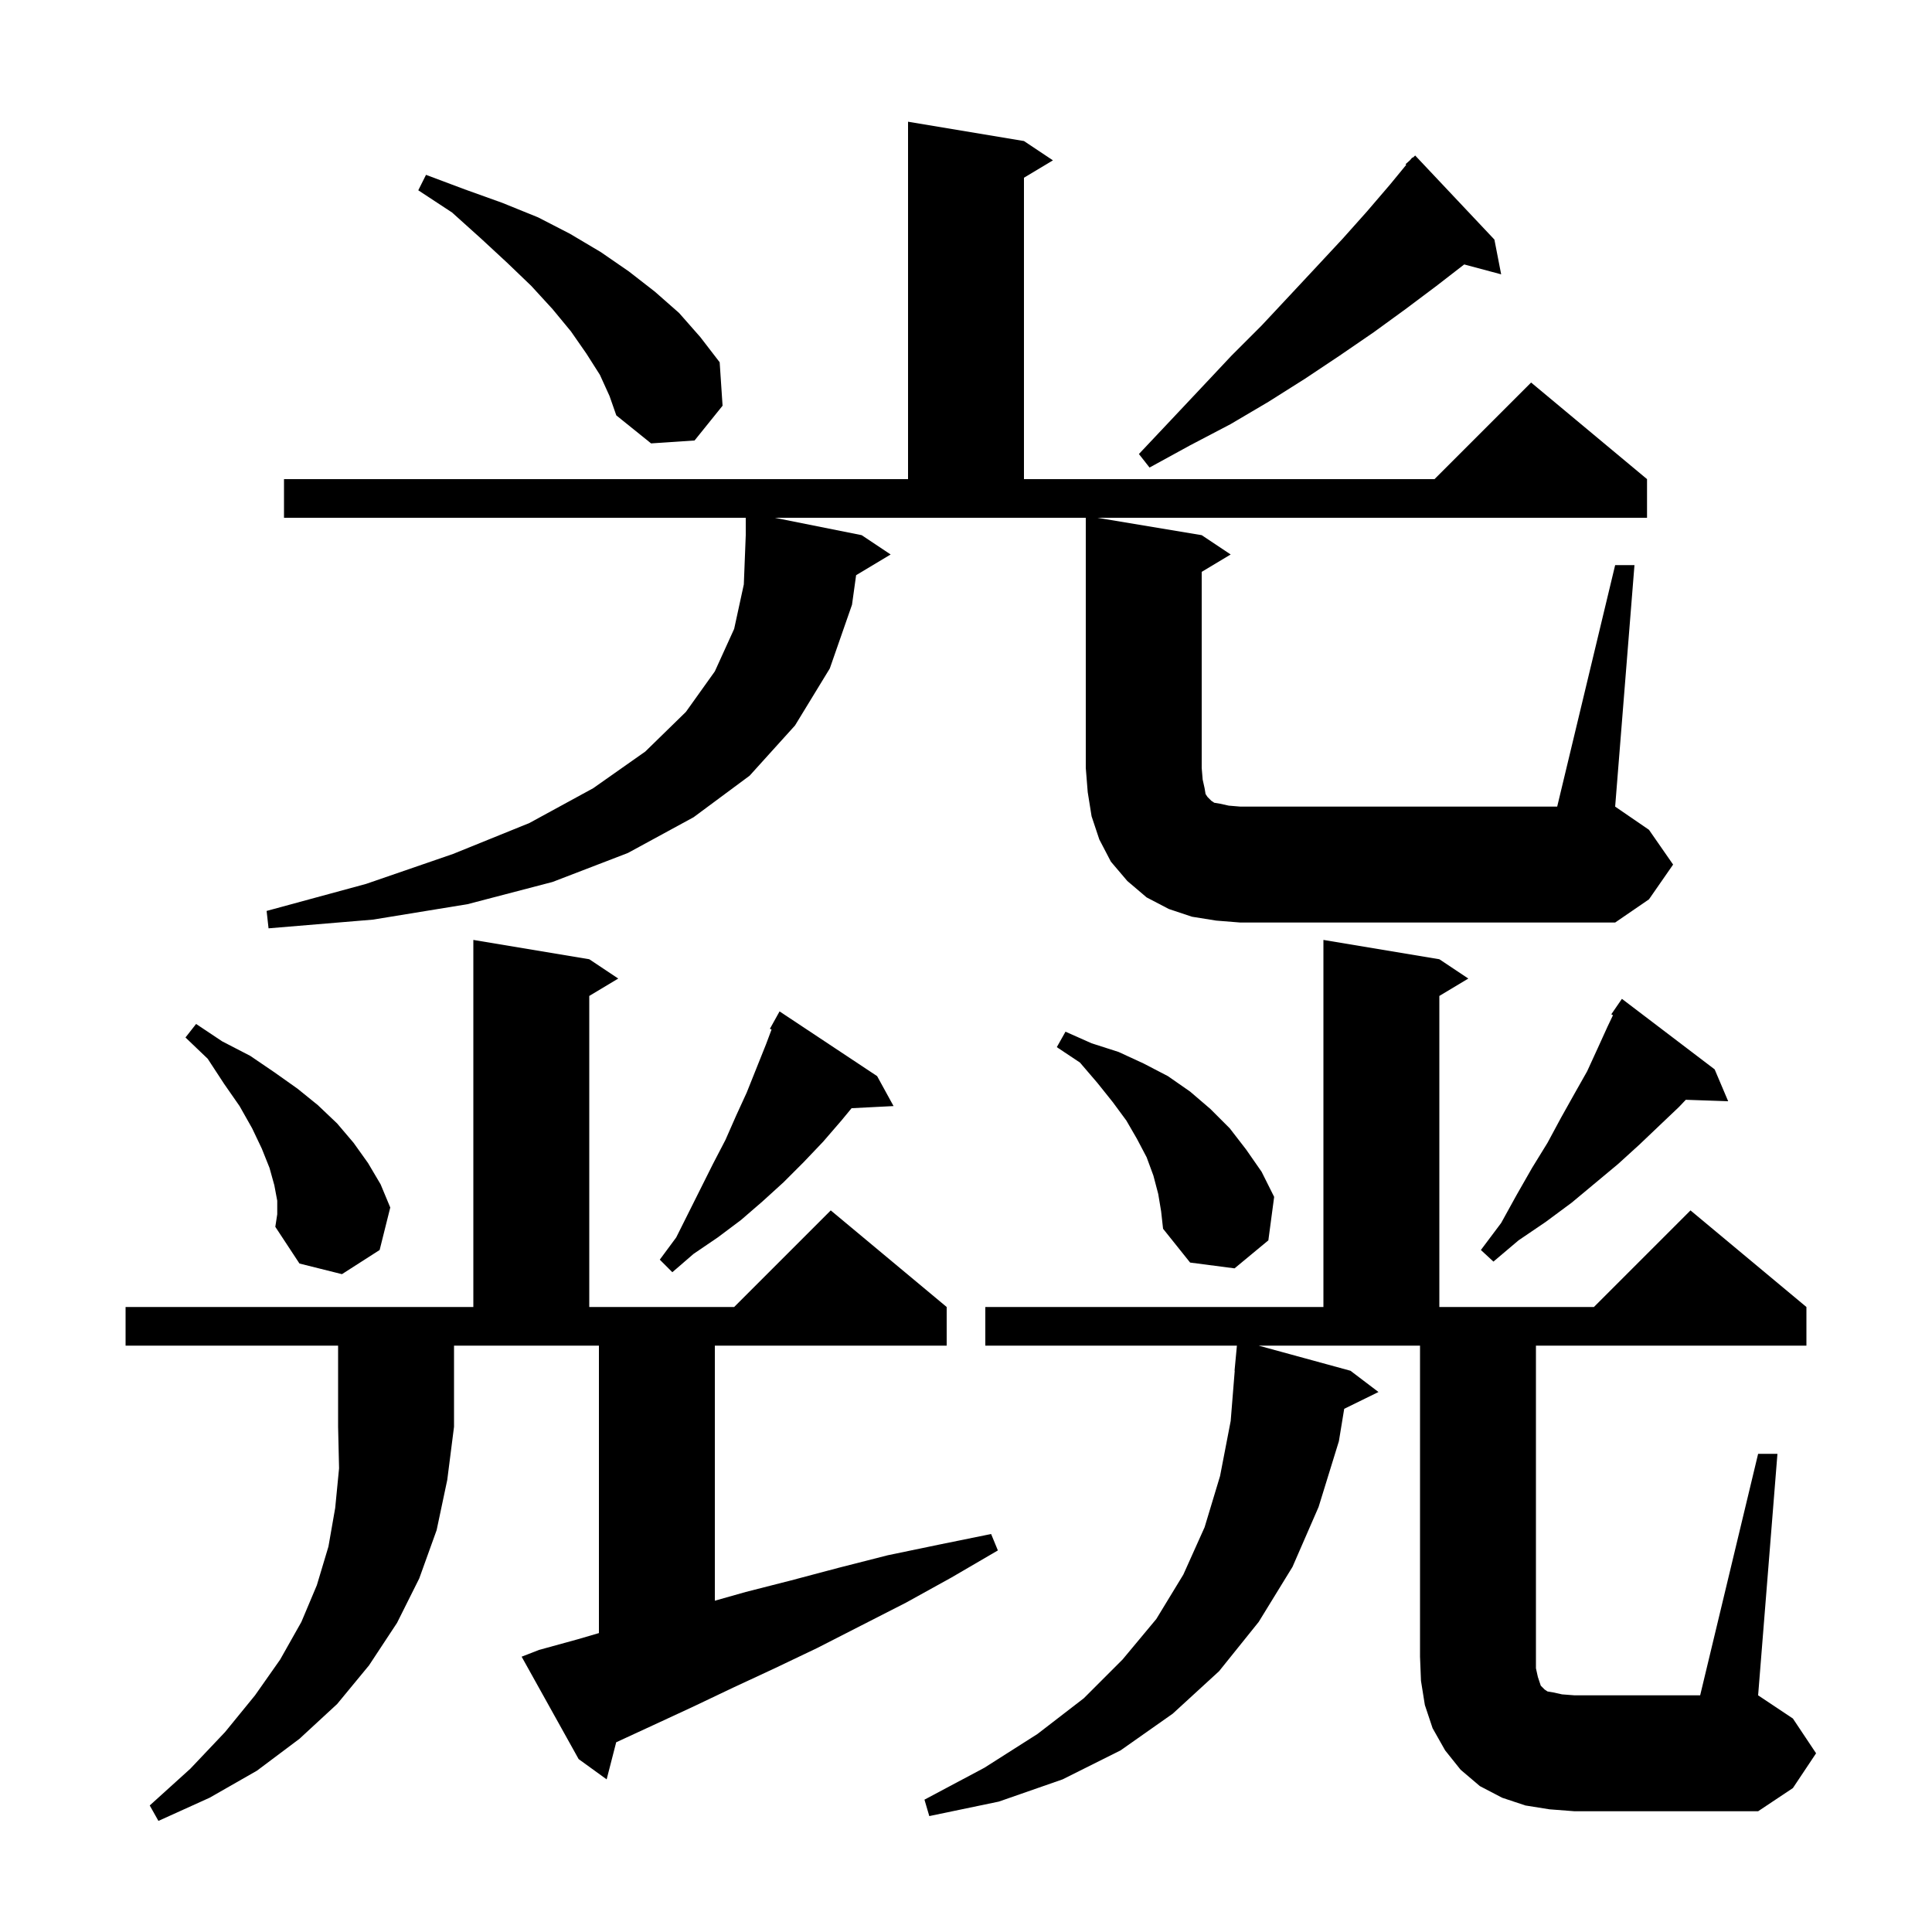 <svg xmlns="http://www.w3.org/2000/svg" xmlns:xlink="http://www.w3.org/1999/xlink" version="1.1" baseProfile="full" viewBox="0 0 200 200" width="200" height="200"><g fill="currentColor"><path d="M 13.0 139.3 L 13.0 135.3 L 49.0 135.3 L 49.0 97.3 L 61.0 99.3 L 64.0 101.3 L 61.0 103.1 L 61.0 135.3 L 76.0 135.3 L 86.0 125.3 L 98.0 135.3 L 98.0 139.3 L 74.0 139.3 L 74.0 165.704 L 77.2 164.8 L 81.9 163.6 L 86.8 162.3 L 91.9 161.0 L 97.2 159.9 L 102.6 158.8 L 103.3 160.5 L 98.5 163.3 L 93.8 165.9 L 89.1 168.3 L 84.6 170.6 L 80.2 172.7 L 75.9 174.7 L 71.7 176.7 L 67.6 178.6 L 63.788 180.36 L 62.8 184.2 L 59.9 182.1 L 54.0 171.5 L 55.8 170.8 L 59.8 169.7 L 62.0 169.056 L 62.0 139.3 L 47.0 139.3 L 47.0 147.7 L 46.3 153.2 L 45.2 158.4 L 43.4 163.4 L 41.1 168.0 L 38.2 172.4 L 34.9 176.4 L 31.0 180.0 L 26.6 183.3 L 21.7 186.1 L 16.4 188.5 L 15.5 186.9 L 19.7 183.1 L 23.3 179.3 L 26.4 175.5 L 29.0 171.8 L 31.2 167.9 L 32.8 164.1 L 34.0 160.1 L 34.7 156.1 L 35.1 152.0 L 35.0 147.7 L 35.0 139.3 Z M 182.0 150.5 L 184.0 150.5 L 182.0 175.5 L 185.6 177.9 L 188.0 181.5 L 185.6 185.1 L 182.0 187.5 L 163.0 187.5 L 160.4 187.3 L 157.9 186.9 L 155.5 186.1 L 153.2 184.9 L 151.2 183.2 L 149.6 181.2 L 148.3 178.9 L 147.5 176.5 L 147.1 174.0 L 147.0 171.5 L 147.0 139.3 L 130.294 139.3 L 139.8 141.9 L 142.7 144.1 L 139.152 145.84 L 138.6 149.2 L 136.5 156.0 L 133.8 162.2 L 130.3 167.9 L 126.2 173.0 L 121.4 177.4 L 116.0 181.2 L 110.0 184.2 L 103.4 186.5 L 96.2 188.0 L 95.7 186.3 L 101.9 183.0 L 107.4 179.5 L 112.2 175.8 L 116.2 171.8 L 119.7 167.6 L 122.5 163.0 L 124.7 158.1 L 126.3 152.8 L 127.4 147.1 L 127.819 141.9 L 127.8 141.9 L 128.044 139.3 L 102.0 139.3 L 102.0 135.3 L 137.0 135.3 L 137.0 97.3 L 149.0 99.3 L 152.0 101.3 L 149.0 103.1 L 149.0 135.3 L 165.0 135.3 L 175.0 125.3 L 187.0 135.3 L 187.0 139.3 L 159.0 139.3 L 159.0 172.7 L 159.2 173.6 L 159.5 174.5 L 159.9 174.9 L 160.2 175.1 L 160.8 175.2 L 161.7 175.4 L 163.0 175.5 L 176.0 175.5 Z M 28.7 124.3 L 28.4 122.7 L 27.9 120.9 L 27.1 118.9 L 26.1 116.8 L 24.8 114.5 L 23.2 112.2 L 21.5 109.6 L 19.2 107.4 L 20.3 106.0 L 23.0 107.8 L 25.9 109.3 L 28.4 111.0 L 30.8 112.7 L 32.9 114.4 L 34.9 116.3 L 36.6 118.3 L 38.1 120.4 L 39.4 122.6 L 40.4 125.0 L 39.3 129.4 L 35.4 131.9 L 31.0 130.8 L 28.5 127.0 L 28.7 125.7 Z M 90.8 111.4 L 92.5 114.5 L 88.157 114.721 L 87.1 116.0 L 85.2 118.2 L 83.2 120.3 L 81.1 122.4 L 78.9 124.4 L 76.7 126.3 L 74.3 128.1 L 71.8 129.8 L 69.6 131.7 L 68.3 130.4 L 70.0 128.1 L 73.8 120.5 L 75.1 118.0 L 76.2 115.5 L 77.3 113.1 L 79.3 108.1 L 79.872 106.576 L 79.7 106.5 L 80.7 104.7 Z M 119.9 123.6 L 119.4 121.7 L 118.7 119.8 L 117.7 117.9 L 116.6 116.0 L 115.2 114.1 L 113.6 112.1 L 111.8 110.0 L 109.4 108.4 L 110.3 106.8 L 113.0 108.0 L 115.8 108.9 L 118.4 110.1 L 120.9 111.4 L 123.2 113.0 L 125.3 114.8 L 127.3 116.8 L 129.0 119.0 L 130.6 121.3 L 131.9 123.9 L 131.3 128.4 L 127.8 131.3 L 123.2 130.7 L 120.4 127.2 L 120.2 125.4 Z M 177.5 110.7 L 178.9 114.0 L 174.514 113.849 L 173.8 114.6 L 171.8 116.5 L 169.7 118.5 L 167.5 120.5 L 162.7 124.5 L 160.0 126.5 L 157.2 128.4 L 154.6 130.6 L 153.3 129.4 L 155.4 126.6 L 157.0 123.7 L 158.6 120.9 L 160.2 118.3 L 161.6 115.7 L 163.0 113.2 L 164.3 110.9 L 165.4 108.5 L 166.4 106.3 L 166.975 105.093 L 166.8 105.0 L 167.9 103.4 Z M 125.9 95.3 L 123.4 94.9 L 121.0 94.1 L 118.7 92.9 L 116.7 91.2 L 115.0 89.2 L 113.8 86.9 L 113.0 84.5 L 112.6 82.0 L 112.4 79.5 L 112.4 53.6 L 80.2 53.6 L 89.2 55.4 L 92.2 57.4 L 88.624 59.545 L 88.2 62.6 L 85.9 69.2 L 82.3 75.1 L 77.6 80.3 L 71.8 84.6 L 65.0 88.3 L 57.2 91.3 L 48.4 93.6 L 38.6 95.2 L 27.8 96.1 L 27.6 94.3 L 37.9 91.5 L 46.9 88.4 L 54.8 85.2 L 61.4 81.6 L 66.8 77.8 L 71.0 73.7 L 74.0 69.5 L 76.0 65.1 L 77.0 60.5 L 77.2 55.4 L 77.2 53.6 L 29.4 53.6 L 29.4 49.6 L 94.0 49.6 L 94.0 12.6 L 106.0 14.6 L 109.0 16.6 L 106.0 18.4 L 106.0 49.6 L 148.5 49.6 L 158.5 39.6 L 170.5 49.6 L 170.5 53.6 L 113.6 53.6 L 124.4 55.4 L 127.4 57.4 L 124.4 59.2 L 124.4 79.5 L 124.5 80.7 L 124.7 81.6 L 124.8 82.2 L 125.0 82.5 L 125.4 82.9 L 125.7 83.1 L 126.3 83.2 L 127.2 83.4 L 128.4 83.5 L 161.2 83.5 L 167.2 58.5 L 169.2 58.5 L 167.2 83.5 L 170.7 85.9 L 173.2 89.5 L 170.7 93.1 L 167.2 95.5 L 128.4 95.5 Z M 154.7 24.8 L 155.4 28.4 L 151.574 27.375 L 148.7 29.6 L 145.5 32.0 L 142.2 34.4 L 138.7 36.8 L 135.1 39.2 L 131.3 41.6 L 127.4 43.9 L 123.2 46.1 L 119.0 48.4 L 117.9 47.0 L 121.2 43.5 L 124.4 40.1 L 127.5 36.8 L 130.6 33.7 L 133.5 30.6 L 136.3 27.6 L 139.0 24.7 L 141.5 21.9 L 143.9 19.1 L 145.574 17.062 L 145.5 17.0 L 145.979 16.568 L 146.2 16.3 L 146.237 16.337 L 146.5 16.1 Z M 62.1 38.8 L 60.7 36.6 L 59.1 34.3 L 57.2 32.0 L 55.0 29.6 L 52.5 27.2 L 49.8 24.7 L 46.8 22.0 L 43.3 19.7 L 44.1 18.1 L 48.1 19.6 L 52.0 21.0 L 55.7 22.5 L 59.0 24.2 L 62.2 26.1 L 65.1 28.1 L 67.8 30.2 L 70.3 32.4 L 72.5 34.9 L 74.5 37.5 L 74.8 42.0 L 71.9 45.6 L 67.4 45.9 L 63.8 43.0 L 63.1 41.0 Z "/></g></svg>